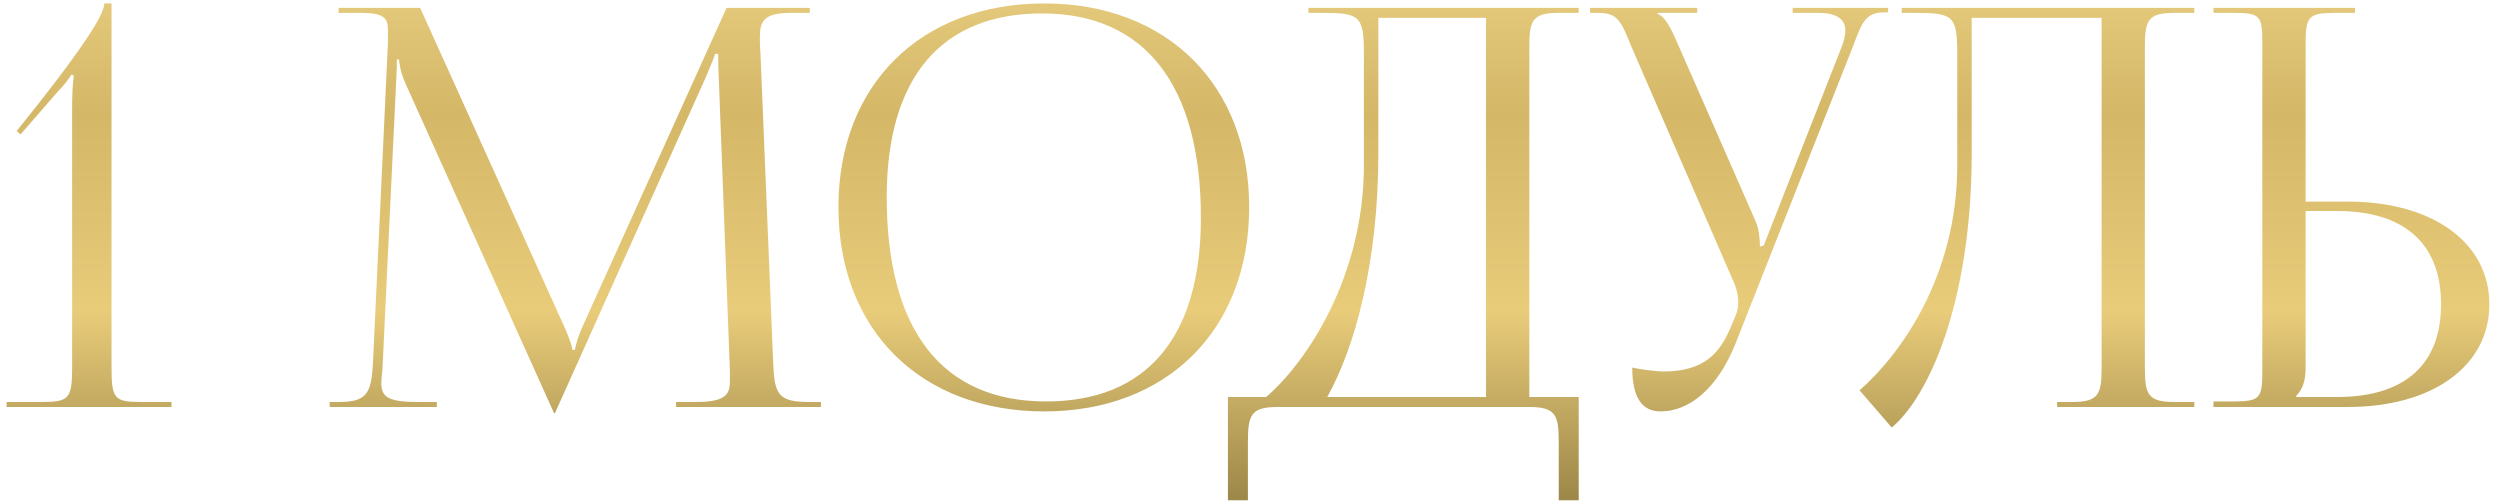 <?xml version="1.0" encoding="UTF-8"?> <svg xmlns="http://www.w3.org/2000/svg" width="129" height="26" viewBox="0 0 129 26" fill="none"> <path d="M8.849 21H0.342V20.742H2.175C3.55 20.742 3.722 20.57 3.722 18.966V5.562C3.722 4.903 3.75 4.302 3.808 3.901L3.693 3.843C3.579 4.015 3.378 4.33 2.977 4.731L1.058 6.937L0.858 6.765L1.975 5.362C4.18 2.555 5.383 0.779 5.383 0.177H5.755V18.966C5.755 20.57 5.899 20.742 7.273 20.742H8.849V21ZM17.012 21V20.742H17.47C18.931 20.742 19.16 20.313 19.246 18.709L20.019 2.182C20.019 1.982 20.019 1.781 20.019 1.581C20.019 0.951 19.848 0.664 18.616 0.664H17.47V0.406H21.68L29.099 16.818C29.357 17.391 29.528 17.878 29.528 18.05H29.672C29.672 17.878 29.872 17.248 30.073 16.818L37.491 0.406H41.787V0.664H40.813C39.41 0.664 39.209 1.094 39.209 1.924C39.209 2.154 39.209 2.411 39.238 2.698L39.897 18.709C39.954 20.341 40.155 20.742 41.73 20.742H42.36V21H34.885V20.742H35.916C37.462 20.742 37.663 20.341 37.663 19.654C37.663 19.511 37.663 19.339 37.663 19.138L37.09 4.044C37.061 3.528 37.061 3.099 37.061 2.784H36.889C36.889 2.87 36.689 3.357 36.431 3.958L28.727 21.115L28.64 21.315H28.583L28.497 21.115L20.907 4.273C20.649 3.7 20.592 3.156 20.592 3.07H20.478C20.478 3.328 20.478 3.528 20.449 4.044L19.733 19.081C19.704 19.339 19.676 19.568 19.676 19.74C19.676 20.427 19.933 20.742 21.509 20.742H22.54V21H17.012ZM53.889 21.229C47.502 21.229 43.263 17.019 43.263 10.689C43.263 4.388 47.502 0.177 53.889 0.177C60.219 0.177 64.458 4.388 64.458 10.689C64.458 17.019 60.219 21.229 53.889 21.229ZM53.975 20.714C59.159 20.714 61.966 17.42 61.966 11.233C61.966 4.388 59.074 0.693 53.775 0.693C48.562 0.693 45.755 4.015 45.755 10.173C45.755 17.047 48.619 20.714 53.975 20.714ZM63.361 20.484H65.337C67.428 18.68 70.349 14.298 70.378 8.598V2.784C70.378 0.779 70.149 0.664 68.144 0.664H67.514V0.406H81.462V0.664H80.431C79.056 0.664 78.913 1.065 78.913 2.44V20.484H81.462V25.812H80.431V22.776C80.431 21.401 80.259 21 78.885 21H65.938C64.564 21 64.392 21.401 64.392 22.776V25.812H63.361V20.484ZM68.487 20.484H76.679V0.922H71.123V7.911C71.123 13.61 69.891 17.964 68.487 20.484ZM84.223 18.966C84.624 19.052 85.426 19.167 85.827 19.167C87.947 19.167 88.749 18.222 89.321 16.847L89.55 16.303C89.636 16.102 89.694 15.845 89.694 15.587C89.694 15.3 89.636 15.014 89.522 14.699L84.195 2.44C83.65 1.123 83.507 0.664 82.476 0.664H82.046V0.406H87.574V0.664H85.541V0.722C85.942 0.865 86.257 1.552 86.486 2.068L90.61 11.462C90.782 11.863 90.811 12.493 90.811 12.665V12.723L91.011 12.665L95.021 2.44C95.136 2.154 95.222 1.839 95.222 1.581C95.222 1.065 94.878 0.664 93.818 0.664H92.501V0.406H97.427V0.636H97.255C96.224 0.636 96.081 1.18 95.594 2.44L89.55 17.735C88.605 20.084 87.145 21.229 85.684 21.229C84.71 21.229 84.223 20.484 84.223 18.966ZM98.13 0.406H100.594H108.442H113.225V0.664H112.194C110.819 0.664 110.676 1.065 110.676 2.44V18.966C110.676 20.341 110.819 20.742 112.194 20.742H113.225V21H106.15V20.742H106.924C108.298 20.742 108.442 20.341 108.442 18.966V0.922H101.739V7.911C101.739 15.558 99.534 20.456 97.615 22.06L95.954 20.141C98.045 18.308 100.966 14.298 100.995 8.598V2.784C100.995 0.779 100.766 0.664 98.761 0.664H98.13V0.406ZM114.216 21V20.714H115.218C116.593 20.714 116.736 20.57 116.736 19.196V2.154C116.736 0.779 116.593 0.664 115.218 0.664H114.216V0.406H121.52V0.664H120.517C119.142 0.664 118.97 0.836 118.97 2.211V10.402H121.147C125.529 10.402 128.451 12.522 128.451 15.701C128.451 18.881 125.529 21 121.147 21H114.216ZM118.97 10.889V18.966C118.97 19.625 118.827 20.084 118.484 20.427V20.484H120.603C124.069 20.484 125.959 18.823 125.959 15.701C125.959 12.579 124.069 10.889 120.603 10.889H118.97Z" fill="url(#paint0_linear_20_39)"></path> <defs> <linearGradient id="paint0_linear_20_39" x1="64.5" y1="-5" x2="64.5" y2="28" gradientUnits="userSpaceOnUse"> <stop stop-color="#F2D88D"></stop> <stop offset="0.329" stop-color="#D4B767"></stop> <stop offset="0.638" stop-color="#E9CC7A"></stop> <stop offset="1" stop-color="#8C783E"></stop> </linearGradient> </defs> </svg> 